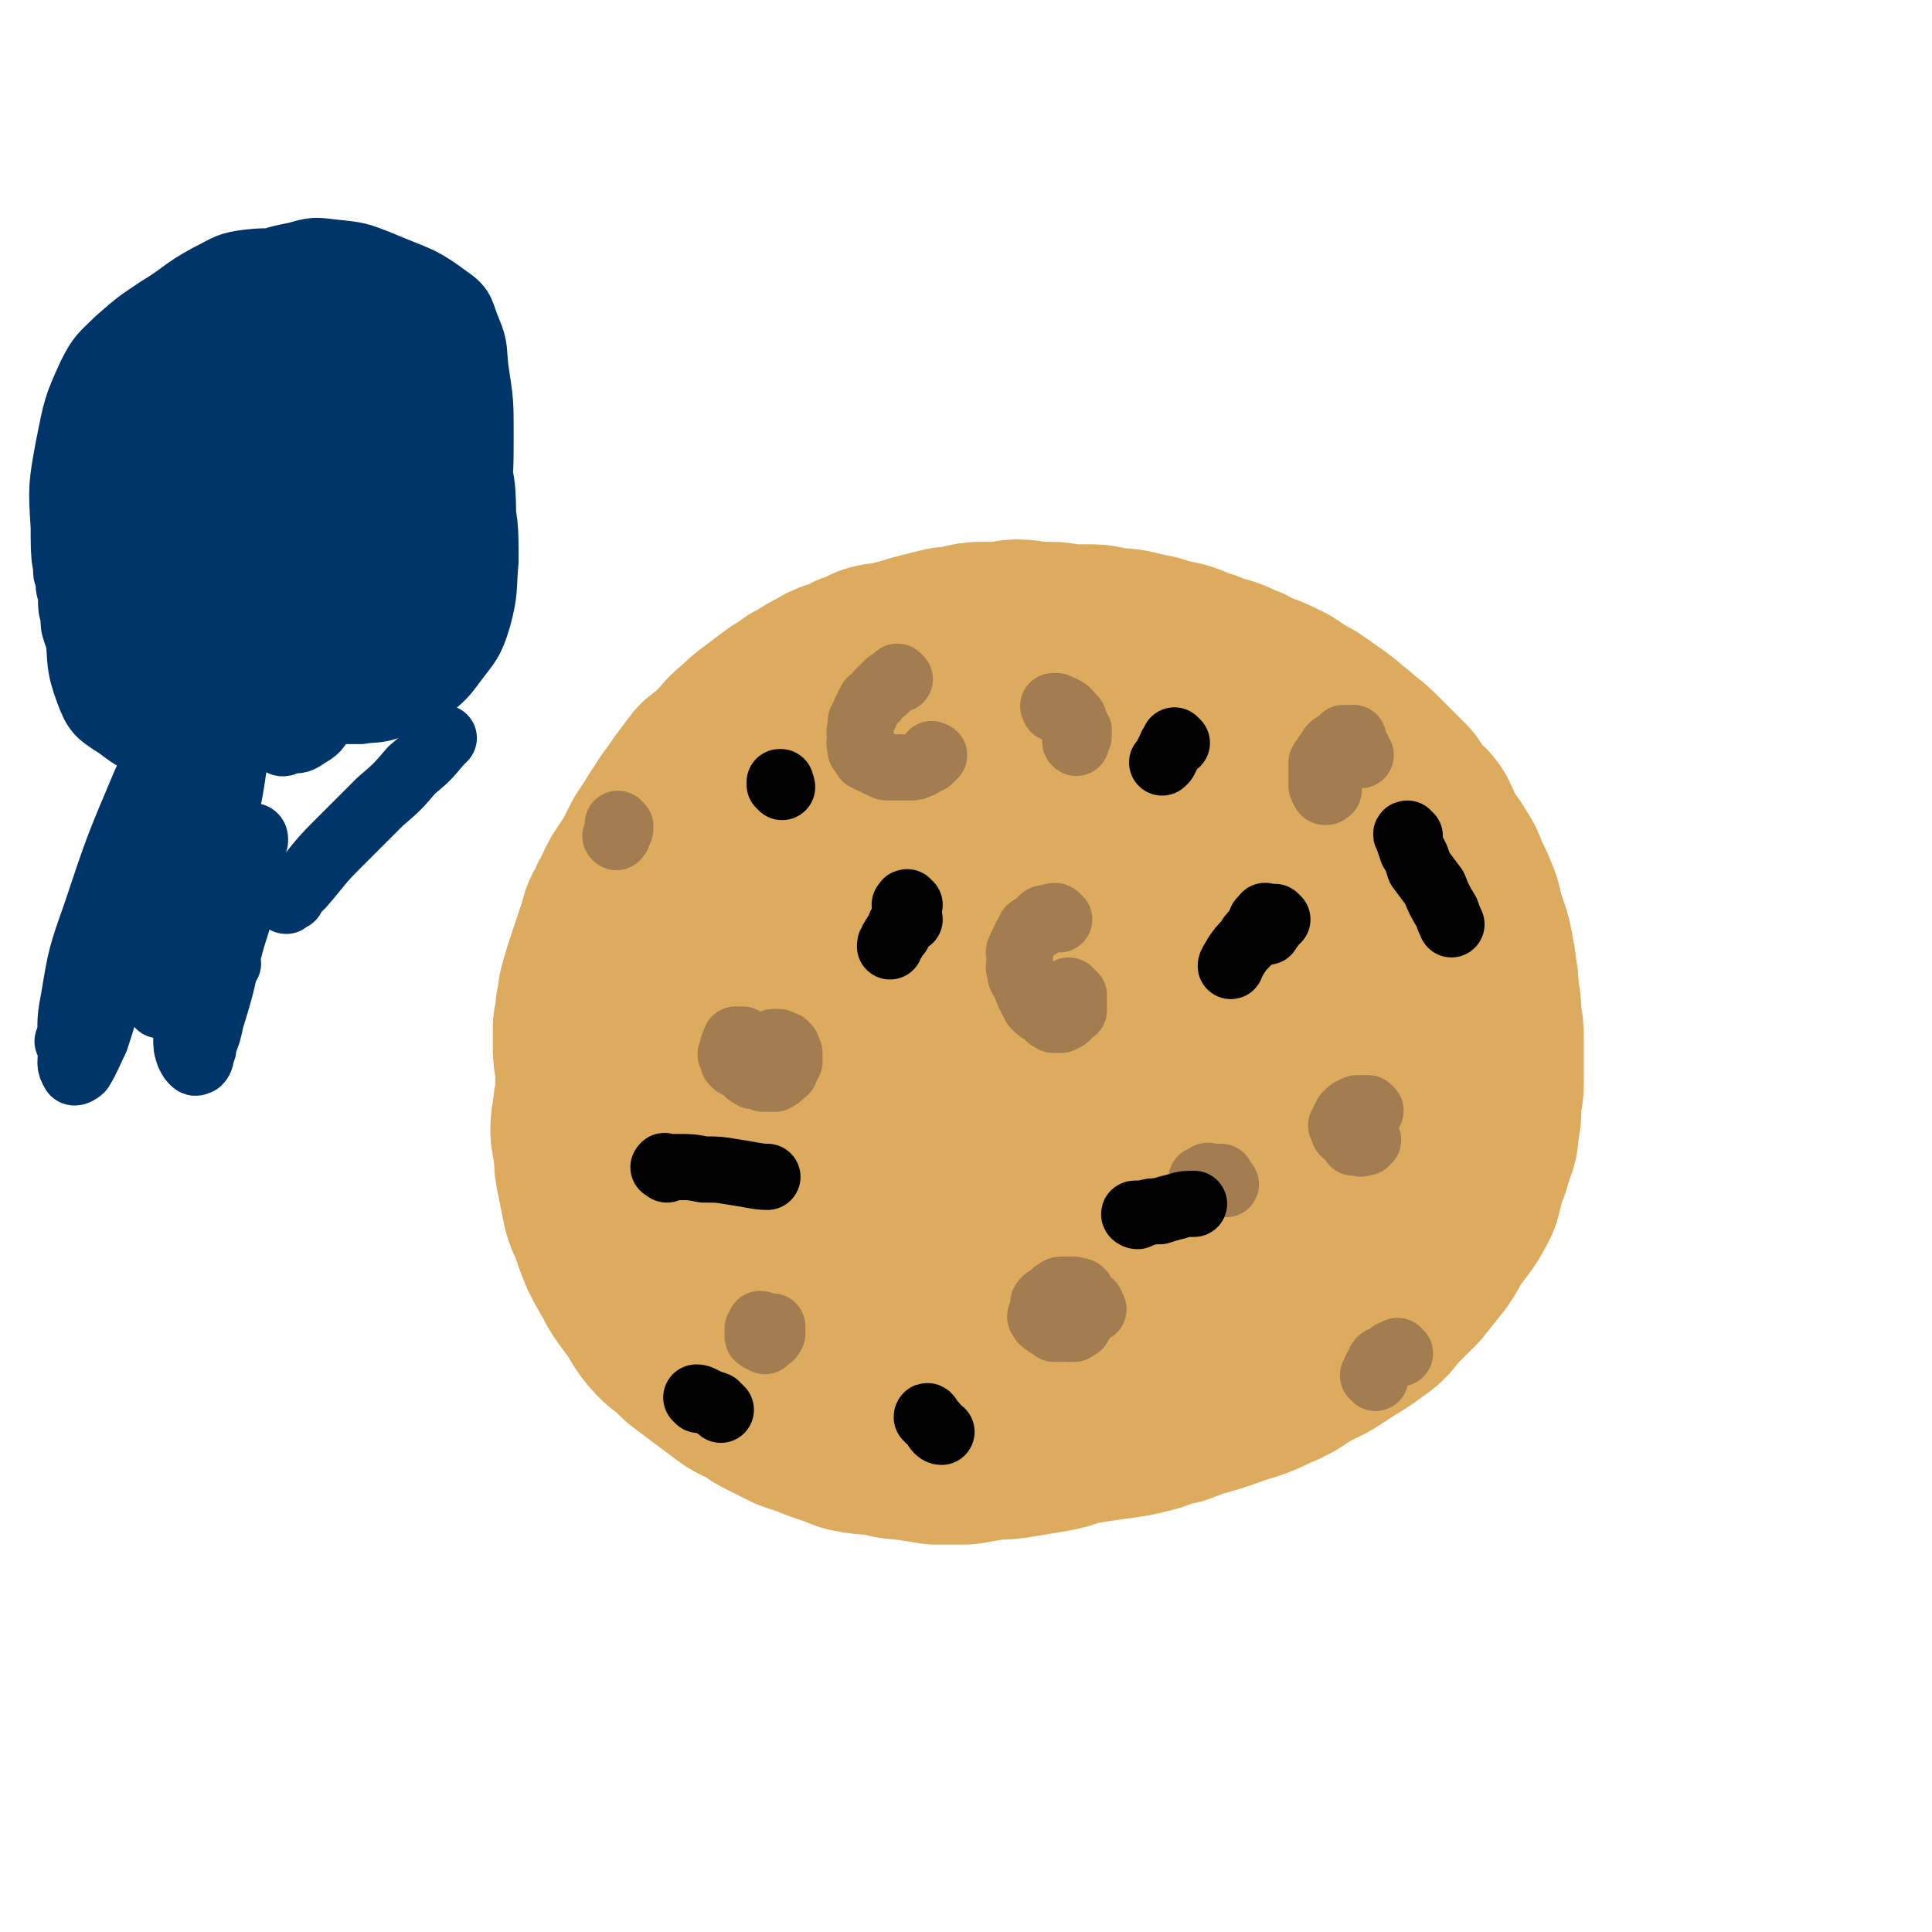 <svg viewBox='0 0 788 788' version='1.1' xmlns='http://www.w3.org/2000/svg' xmlns:xlink='http://www.w3.org/1999/xlink'><g fill='none' stroke='#DCAB5E' stroke-width='90' stroke-linecap='round' stroke-linejoin='round'><path d='M443,316c-1,0 -1,-1 -1,-1 -1,-1 -1,0 -2,-1 -2,-1 -2,-1 -3,-2 -1,-1 -1,-1 -3,-2 -2,-1 -2,0 -4,-1 -3,-1 -3,-1 -6,-2 -3,-1 -3,0 -6,-1 -4,0 -4,0 -8,-1 -4,0 -4,0 -8,-1 -4,0 -4,-1 -9,-1 -5,1 -5,1 -10,2 -6,2 -7,1 -13,3 -6,3 -6,3 -13,7 -8,4 -8,4 -16,9 -10,5 -10,5 -19,12 -8,5 -8,6 -15,12 -11,11 -11,11 -22,22 -5,6 -5,6 -9,12 -5,7 -5,7 -10,14 -3,5 -3,5 -6,10 -3,6 -2,6 -5,12 -2,5 -3,5 -5,11 -2,6 -2,6 -3,12 0,5 0,5 -1,11 0,4 -1,4 -1,9 0,3 1,3 1,7 1,4 0,5 1,9 1,5 1,5 2,10 1,5 1,5 3,9 2,6 2,6 4,11 2,4 2,4 5,9 2,4 2,4 5,8 3,4 3,4 6,9 2,3 2,3 5,6 4,3 4,3 8,7 4,3 4,3 8,6 4,3 4,3 8,6 4,3 4,3 9,5 4,3 4,3 8,5 4,2 4,2 8,4 6,2 6,2 11,4 6,2 6,2 11,4 5,1 5,1 10,1 6,1 6,2 11,2 7,1 7,1 13,2 5,0 5,0 11,0 6,-1 6,-1 12,-2 5,0 5,0 11,-1 6,-1 6,-1 12,-2 6,-1 5,-2 11,-3 6,-1 6,-1 13,-2 8,-1 8,-1 16,-3 5,-2 5,-2 10,-3 10,-4 10,-3 21,-7 8,-3 8,-2 16,-6 7,-3 7,-3 14,-8 7,-3 7,-3 13,-7 6,-4 7,-4 12,-8 5,-3 4,-4 8,-8 4,-4 4,-4 8,-8 4,-5 4,-5 8,-10 2,-3 2,-3 4,-7 3,-4 3,-4 6,-8 2,-3 2,-3 4,-7 1,-4 1,-4 2,-8 2,-5 2,-5 3,-9 2,-5 2,-5 2,-9 1,-4 1,-4 1,-8 0,-5 1,-5 1,-9 0,-5 0,-5 0,-9 0,-4 0,-4 0,-8 0,-5 0,-5 -1,-10 0,-5 0,-5 -1,-9 0,-5 0,-5 -1,-10 0,-4 -1,-4 -1,-7 -1,-5 -1,-5 -3,-10 -1,-4 -1,-4 -2,-8 -2,-5 -2,-5 -4,-9 -2,-4 -1,-4 -4,-8 -2,-4 -3,-4 -5,-7 -2,-4 -2,-5 -4,-9 -2,-3 -3,-2 -5,-5 -2,-3 -2,-3 -4,-6 -3,-3 -3,-3 -6,-6 -2,-2 -2,-2 -5,-5 -3,-3 -3,-3 -7,-6 -3,-3 -4,-3 -7,-6 -4,-3 -4,-3 -7,-5 -4,-3 -4,-3 -8,-5 -3,-2 -3,-2 -6,-4 -6,-3 -6,-3 -12,-5 -3,-2 -3,-2 -6,-3 -4,-2 -4,-2 -9,-3 -4,-2 -4,-2 -8,-3 -4,-2 -4,-2 -9,-3 -4,-1 -4,-1 -7,-2 -5,-1 -5,-1 -9,-2 -5,-1 -5,0 -9,-1 -4,-1 -4,-1 -7,-1 -5,0 -5,0 -9,0 -3,0 -3,-1 -6,-1 -4,0 -4,0 -7,0 -3,0 -3,-1 -7,-1 -3,0 -3,1 -7,1 -3,0 -3,0 -7,0 -3,0 -3,0 -7,1 -3,1 -3,1 -7,1 -4,1 -4,1 -8,2 -4,1 -4,1 -7,2 -4,1 -4,1 -7,2 -4,1 -4,0 -7,1 -3,2 -3,2 -7,3 -3,2 -4,2 -7,3 -3,1 -3,1 -6,3 -5,2 -4,3 -9,5 -3,3 -3,2 -6,4 -4,3 -4,3 -8,6 -4,3 -4,3 -7,6 -4,3 -4,4 -7,7 -4,4 -4,4 -8,7 -3,4 -3,4 -6,8 -2,3 -2,3 -5,7 -2,4 -3,4 -5,8 -2,3 -2,3 -4,6 -2,4 -2,4 -4,8 -2,3 -2,3 -4,6 -2,3 -2,3 -3,6 -2,3 -2,3 -3,6 -2,3 -2,3 -3,7 -1,3 -1,3 -2,6 -1,3 -1,3 -2,6 -1,3 -1,3 -2,6 -1,4 -1,3 -2,7 0,3 0,3 -1,6 0,3 0,3 -1,7 0,3 0,3 0,7 0,4 0,4 1,9 0,4 0,4 1,8 1,5 1,5 3,10 1,4 1,4 4,9 2,6 2,6 5,12 4,6 4,6 8,12 5,6 5,7 10,13 5,5 5,5 10,10 6,6 6,6 13,12 6,5 6,5 13,9 7,5 7,5 15,8 6,3 6,4 13,6 8,2 8,2 17,3 7,1 7,1 14,2 9,0 9,1 17,0 8,-1 8,-1 15,-3 6,-2 6,-2 12,-4 8,-4 8,-4 16,-8 5,-4 5,-4 10,-8 5,-4 5,-4 10,-9 5,-6 5,-6 9,-13 5,-6 5,-6 8,-13 5,-11 5,-11 9,-22 4,-9 5,-9 7,-18 3,-10 2,-10 3,-20 1,-10 2,-10 1,-20 -1,-8 0,-9 -3,-17 -3,-8 -3,-8 -8,-16 -4,-7 -4,-7 -9,-13 -7,-8 -7,-9 -15,-14 -7,-4 -7,-3 -15,-5 -8,-3 -8,-4 -17,-4 -10,-1 -11,-1 -21,2 -10,2 -10,4 -20,9 -10,5 -11,5 -20,12 -9,7 -9,7 -16,16 -7,8 -7,8 -12,18 -4,9 -5,9 -7,19 -2,10 -3,10 -3,21 1,10 2,10 5,19 3,11 3,11 8,20 4,10 4,11 11,19 6,9 7,8 16,15 8,6 8,7 17,10 13,6 14,7 28,8 10,2 11,0 21,-1 12,-2 12,-2 23,-5 15,-5 15,-5 29,-12 9,-5 9,-5 16,-12 7,-7 7,-8 13,-16 5,-7 5,-7 9,-15 4,-8 4,-8 6,-16 2,-8 1,-8 1,-17 0,-8 0,-9 -1,-17 -2,-7 -2,-7 -5,-14 -4,-8 -3,-8 -8,-15 -4,-7 -5,-7 -11,-13 -4,-5 -4,-6 -10,-9 -8,-4 -8,-4 -16,-7 -9,-3 -10,-4 -19,-4 -8,0 -8,2 -16,4 -8,3 -9,3 -16,8 -10,6 -10,6 -19,14 -6,6 -6,7 -10,14 -5,7 -6,7 -8,15 -4,10 -4,10 -4,20 1,8 2,8 6,15 4,7 3,8 9,13 8,6 9,7 18,9 11,3 11,2 22,2 14,-1 14,-1 28,-4 13,-3 14,-2 26,-8 10,-5 10,-6 19,-13 7,-5 8,-5 13,-12 5,-6 6,-6 7,-12 2,-5 0,-5 -1,-10 -1,-4 -1,-4 -4,-7 -3,-4 -3,-4 -7,-7 -5,-2 -5,-2 -11,-3 -5,-1 -6,-1 -11,-1 -7,1 -8,0 -15,3 -8,3 -8,4 -15,9 -6,4 -7,4 -12,9 -5,4 -5,4 -9,10 -2,3 -2,3 -3,7 -1,2 -1,3 0,5 0,2 0,2 2,2 2,0 3,-1 5,-2 3,-2 3,-2 5,-5 2,-3 2,-3 4,-6 1,-3 1,-3 3,-6 0,-3 1,-3 1,-6 0,-1 -2,-1 -2,-2 '/></g>
<g fill='none' stroke='#A37D4F' stroke-width='27' stroke-linecap='round' stroke-linejoin='round'><path d='M367,277c0,0 -1,-1 -1,-1 0,0 0,0 0,1 0,0 0,0 0,0 1,0 0,-1 0,-1 0,0 0,0 0,1 0,0 0,0 0,0 1,0 0,-1 0,-1 0,0 0,0 0,1 0,0 0,0 0,0 1,0 0,-1 0,-1 0,0 0,0 0,1 0,0 0,0 0,0 1,0 0,-1 0,-1 0,0 0,0 0,1 0,0 0,0 0,0 1,0 0,-1 0,-1 0,0 0,0 0,1 0,0 0,0 -1,0 -1,0 0,1 -1,1 -1,1 -1,0 -2,1 -1,1 -1,1 -1,2 -1,1 -1,1 -2,1 -1,1 -1,1 -2,3 -1,0 -1,0 -2,1 0,1 0,1 -1,2 0,1 0,1 -1,2 0,1 0,1 0,1 -1,1 -1,1 -1,2 -1,1 -1,1 -1,2 0,1 0,1 0,2 0,1 0,1 0,1 -1,1 0,1 0,2 0,1 0,1 0,2 0,1 -1,1 0,2 0,0 0,0 0,0 0,1 0,1 0,1 0,0 0,0 0,1 0,0 0,0 0,0 1,0 0,-1 0,-1 0,0 0,1 0,1 0,0 0,0 0,0 1,0 0,-1 0,-1 0,0 0,1 0,1 0,0 0,0 0,0 1,0 0,-1 0,-1 0,0 0,1 0,1 0,0 0,0 0,0 1,0 0,-1 0,-1 0,0 0,1 0,1 0,0 0,0 0,0 1,0 0,-1 0,-1 0,0 0,1 0,1 0,0 0,0 0,0 1,0 0,-1 0,-1 0,0 0,1 0,1 0,0 0,0 0,0 1,0 0,-1 0,-1 0,0 0,1 0,1 0,0 0,0 0,0 1,0 0,-1 0,-1 0,0 0,1 0,1 0,0 0,0 0,0 1,0 0,-1 0,-1 0,0 0,1 0,1 0,0 0,0 0,0 1,0 0,-1 0,-1 0,0 0,1 0,1 0,0 0,0 0,0 1,0 0,-1 0,-1 0,0 0,1 0,1 0,0 0,0 0,0 1,0 0,-1 0,-1 0,0 0,1 0,1 0,0 0,0 0,0 1,0 0,-1 0,-1 0,0 0,1 0,1 0,0 0,0 0,0 1,0 1,0 1,1 1,1 1,1 1,2 1,0 1,0 2,1 1,0 0,0 1,0 2,1 2,2 4,2 1,1 1,1 3,1 2,0 2,0 5,0 2,0 2,0 3,0 2,0 2,0 4,-1 1,0 1,-1 3,-2 0,0 0,0 1,0 0,-1 0,-1 1,-1 0,0 0,0 0,0 0,-1 0,-1 1,-1 0,0 0,0 0,0 0,0 0,0 0,0 0,0 -1,0 -1,0 0,-1 0,0 1,0 0,0 0,0 0,0 0,0 -1,0 -1,0 0,-1 0,0 1,0 0,0 0,0 0,0 0,0 -1,0 -1,0 0,-1 0,0 1,0 0,0 0,0 0,0 0,0 -1,0 -1,0 0,-1 0,0 1,0 0,0 0,0 0,0 0,0 -1,0 -1,0 0,-1 0,0 1,0 0,0 0,0 0,0 0,0 -1,0 -1,0 0,-1 0,0 1,0 0,0 0,0 0,0 0,0 -1,0 -1,0 0,-1 0,0 1,0 0,0 0,0 0,0 0,0 -1,0 -1,0 0,-1 0,0 1,0 0,0 0,0 0,0 0,0 -1,0 -1,0 0,-1 0,0 1,0 0,0 0,0 0,0 0,0 -1,0 -1,0 0,-1 0,0 1,0 0,0 0,0 0,0 0,0 -1,0 -1,0 0,-1 0,0 1,0 0,0 0,0 0,0 0,0 -1,0 -1,0 0,-1 0,0 1,0 0,0 0,0 0,0 0,0 -1,0 -1,0 0,-1 0,0 1,0 0,0 0,0 0,0 0,0 -1,0 -1,0 0,-1 0,0 1,0 0,0 0,0 0,0 '/><path d='M305,427c-1,0 -1,0 -1,-1 -1,0 -1,0 -1,-1 0,0 0,0 0,0 0,0 0,0 0,0 0,0 -1,0 -1,0 0,0 0,0 1,-1 0,0 0,0 0,0 -1,0 -1,0 -1,0 0,0 0,0 0,0 -1,0 -1,0 -1,0 0,0 -1,0 -1,0 0,1 0,1 0,2 -1,0 -1,0 -1,1 0,1 0,1 0,1 0,1 -1,1 -1,2 0,1 1,1 1,2 0,0 0,0 0,1 0,0 0,0 1,1 0,0 1,0 1,0 1,0 0,1 1,1 0,0 0,-1 1,-1 0,0 1,0 1,0 1,0 1,0 1,0 0,0 0,-1 0,-1 0,0 0,0 1,0 0,0 0,0 0,-1 0,0 0,0 0,0 0,0 0,0 0,0 -1,0 -1,0 -2,0 0,0 1,-1 1,-1 0,0 0,0 0,0 -1,0 -1,0 -1,0 0,0 0,0 0,0 -1,0 -1,0 -1,0 0,0 0,0 0,0 0,0 0,0 0,0 -1,0 0,0 0,1 0,0 0,0 0,0 0,0 -1,-1 -1,-1 0,1 0,2 1,3 0,1 0,1 1,1 0,1 0,1 1,2 0,0 0,1 1,1 1,1 1,1 2,1 0,0 0,0 1,0 1,0 1,0 1,0 1,1 1,1 2,1 1,0 1,0 1,-1 1,0 1,1 2,0 1,0 1,0 2,-1 0,0 0,0 1,-1 0,-1 0,-1 1,-2 0,0 0,0 0,-1 0,0 0,0 0,-1 0,-1 0,-1 0,-2 0,0 0,0 -1,-1 0,0 0,0 0,0 -1,-1 -1,-1 -1,-1 -1,-1 -1,-1 -2,-1 -1,0 -1,-1 -1,-1 -1,0 -2,0 -2,0 -1,0 -1,1 -1,1 -1,1 -1,0 -2,1 0,0 0,0 -1,1 0,0 -1,0 -1,1 0,1 0,1 0,2 0,0 0,0 0,1 0,0 0,0 0,1 0,1 0,1 0,1 0,1 1,1 1,1 1,1 1,1 1,1 1,1 1,1 2,1 0,1 0,1 1,1 1,0 1,0 2,0 0,0 0,0 1,0 1,0 1,0 1,0 1,-1 1,0 1,-1 1,0 1,0 1,-1 1,-1 1,0 2,-1 1,-1 0,-1 1,-2 0,-1 0,-1 1,-2 0,0 0,0 0,0 0,-1 0,-1 0,-2 0,0 0,0 0,-1 0,-1 0,-1 -1,-2 0,0 0,0 -1,-1 0,0 0,0 0,-1 -1,0 -1,0 -2,0 0,-1 0,-1 -1,-1 -1,0 -1,0 -1,0 -1,0 -1,0 -1,1 -1,0 -1,0 -1,0 -1,1 -1,1 -1,2 0,0 0,0 -1,1 0,0 0,0 0,0 0,1 1,1 1,2 0,0 0,0 1,0 1,0 1,0 2,0 0,0 0,0 0,0 1,0 1,-1 1,-1 1,-1 1,0 2,0 1,-1 0,-1 1,-2 0,0 0,0 0,0 1,0 0,0 1,-1 0,0 0,0 0,0 '/><path d='M432,375c0,0 0,0 -1,-1 0,0 0,0 0,0 0,0 0,0 0,0 0,0 -1,0 -1,0 0,-1 1,0 1,0 0,0 -1,0 -1,0 -1,0 -1,0 -1,0 0,0 0,0 -1,0 -2,1 -2,0 -3,1 -1,1 -1,2 -2,3 -2,1 -2,0 -3,1 -1,2 -1,2 -2,4 -1,2 -1,2 -2,4 -1,2 0,2 0,5 0,2 -1,2 0,4 0,3 1,3 2,5 1,3 1,3 2,5 1,2 1,2 2,4 2,2 2,2 4,3 1,1 1,1 2,2 1,0 1,1 2,1 1,0 1,0 2,0 1,0 1,0 2,-1 1,0 1,0 1,-1 1,0 1,0 1,-1 1,0 1,0 1,-1 0,0 0,0 1,0 0,-1 0,-1 0,-2 0,0 0,0 0,0 0,0 0,0 0,0 0,-1 0,-1 0,-1 -1,0 -1,0 -1,0 0,0 0,0 0,0 0,0 0,0 0,0 -1,-1 -1,-1 -1,-1 0,0 0,0 -1,0 0,0 0,0 0,0 0,0 0,0 0,0 0,0 0,0 0,0 0,0 0,0 0,1 -1,0 -1,0 -1,0 0,0 0,0 0,0 0,0 0,0 0,0 0,1 0,0 1,0 0,0 0,0 0,0 0,0 0,0 0,1 1,0 1,0 1,0 0,0 0,-1 0,-1 0,0 0,0 1,0 0,0 0,0 0,0 0,0 1,0 1,0 0,0 0,0 0,0 -1,-1 0,-1 0,-1 0,0 0,0 0,0 0,-1 0,-1 0,-1 0,0 0,0 0,0 0,0 0,0 0,-1 0,0 0,0 0,0 0,0 0,0 0,0 -1,-1 -1,-1 -2,-2 0,0 0,0 0,0 0,1 0,1 0,1 '/><path d='M555,308c0,0 -1,-1 -1,-1 0,-1 0,-1 0,-1 0,0 0,0 0,0 -1,-1 -1,-1 -1,-2 -1,-1 0,-1 -1,-1 0,-1 0,-1 -1,-1 0,-1 1,-1 1,-1 -1,0 -1,0 -1,0 -1,0 -1,0 -2,0 0,0 0,0 -1,0 -1,1 -1,1 -2,2 -2,1 -2,1 -3,2 -1,2 -1,2 -2,3 -1,2 -1,1 -2,3 0,2 0,2 0,4 0,2 0,2 0,3 0,1 0,1 0,2 0,1 0,1 1,2 0,1 0,1 1,1 0,0 0,0 0,0 0,0 0,0 0,0 0,0 0,0 0,0 0,0 -1,0 0,0 0,-1 0,-1 1,-1 0,0 0,0 0,0 0,1 -1,0 -1,0 0,0 1,0 1,0 0,-1 0,-1 0,-2 0,0 0,0 0,0 0,0 0,0 0,0 0,0 0,0 0,0 0,0 -1,0 -1,0 0,-1 1,0 1,0 0,0 0,0 0,0 0,0 -1,0 -1,0 0,-1 1,0 1,0 0,0 0,0 0,0 0,0 -1,0 -1,0 0,-1 1,0 1,0 0,0 0,0 0,0 0,0 -1,0 -1,0 0,-1 1,0 1,0 0,0 0,0 0,0 0,0 -1,0 -1,0 0,-1 1,0 1,0 0,0 0,0 0,0 0,0 -1,0 -1,0 0,-1 1,0 1,0 0,0 0,0 0,0 0,0 -1,0 -1,0 0,-1 1,0 1,0 '/><path d='M559,453c0,0 -1,-1 -1,-1 0,0 0,1 0,1 0,0 0,0 0,0 1,0 0,-1 0,-1 0,0 0,1 0,1 0,0 0,0 0,0 0,-1 0,-1 0,-1 -1,0 -1,0 -1,0 -1,0 -1,0 -1,0 -1,0 -1,0 -2,0 -1,0 -1,0 -2,1 -1,0 -1,0 -2,1 0,0 0,0 -1,1 0,1 0,1 -1,2 0,1 0,1 -1,2 0,0 1,0 1,1 0,0 0,1 0,1 0,1 0,1 1,1 0,0 0,0 1,1 0,0 0,0 0,0 1,0 1,0 1,0 1,-1 1,-1 1,-1 1,-1 1,-1 1,-1 1,-1 1,-1 1,-1 0,0 0,0 0,0 0,-1 0,-1 0,-1 0,0 0,0 0,0 0,0 -1,-1 -1,-1 0,0 1,0 1,1 0,0 0,0 0,0 0,0 -1,-1 -1,-1 0,0 1,0 1,1 0,0 0,0 0,0 0,0 -1,-1 -1,-1 0,0 1,0 1,1 0,0 0,0 0,0 0,0 -1,-1 -1,-1 0,0 1,0 1,1 0,0 0,0 0,0 0,0 -1,-1 -1,-1 0,0 1,0 1,1 0,0 0,0 0,0 0,0 -1,-1 -1,-1 0,0 1,0 1,1 0,0 0,0 0,0 0,0 0,-1 -1,-1 0,0 0,1 0,2 -1,0 -1,0 -1,1 0,0 0,0 0,1 0,1 0,1 0,1 0,1 0,2 0,3 1,0 1,-1 2,0 0,0 0,0 1,0 0,1 0,0 1,0 0,0 0,0 1,0 0,-1 -1,-1 0,-2 0,0 0,1 1,1 0,0 0,0 0,0 '/><path d='M446,534c0,0 0,0 -1,-1 0,0 0,0 0,0 0,0 0,0 0,0 0,0 0,-1 0,-1 0,-1 -1,0 -1,-1 -1,-1 -1,-1 -2,-2 -1,-1 0,-1 -1,-2 -1,-1 -1,0 -3,-1 -1,0 -1,0 -2,0 -1,0 -1,0 -2,0 -2,0 -2,0 -3,1 -1,0 -1,1 -2,2 -1,1 -2,0 -3,2 -1,0 0,1 0,2 -1,1 -1,1 -1,3 -1,1 -1,1 0,2 0,1 1,1 2,2 0,0 0,0 1,0 1,1 1,1 2,2 1,0 1,0 2,0 1,0 1,0 2,-1 1,0 1,0 2,-1 1,0 1,0 1,-1 1,-1 1,-1 1,-2 1,-1 1,-1 1,-2 0,-1 0,-1 0,-2 0,0 0,0 0,0 0,-1 0,-1 0,-1 0,0 0,0 0,0 0,0 0,0 -1,0 -1,1 -1,0 -2,1 0,0 0,0 -1,1 -1,0 -1,0 -2,1 0,0 0,1 0,2 0,0 0,0 0,1 0,1 0,1 0,1 0,1 1,1 1,1 1,1 1,1 1,1 1,1 1,1 1,1 1,0 1,0 2,0 0,0 0,0 1,-1 1,0 1,0 1,-1 0,0 0,0 1,-1 0,0 0,0 0,0 0,-1 0,-1 0,-1 0,0 0,0 0,0 0,0 0,0 0,-1 0,0 0,0 0,0 '/><path d='M311,541c0,0 -1,-1 -1,-1 0,0 1,0 1,1 0,0 0,0 0,0 0,0 -1,-1 -1,-1 0,0 1,0 1,1 0,0 0,0 0,0 0,0 -1,-1 -1,-1 0,0 1,0 1,1 0,0 0,0 0,0 0,0 0,-1 -1,-1 0,0 0,0 0,1 0,0 0,0 -1,1 0,1 0,1 0,1 0,1 0,2 0,2 0,1 1,0 1,1 1,0 1,0 1,0 1,1 1,1 1,1 1,-1 1,-1 1,-2 1,0 1,0 1,0 1,0 0,0 1,-1 0,-1 0,-1 0,-2 -1,0 -1,0 -1,-1 0,0 0,0 0,0 -1,0 -1,0 -1,0 -1,0 -1,0 -1,0 -1,0 0,1 0,1 -1,1 0,1 0,1 0,0 0,0 0,0 0,0 0,0 0,1 0,0 0,1 0,1 1,0 1,-1 2,-1 0,-1 0,-1 1,-1 0,-1 0,-1 0,-1 0,0 0,0 0,0 0,-1 0,-1 0,-1 0,0 0,0 0,0 0,1 0,0 -1,0 0,0 -1,0 -1,0 '/><path d='M253,337c0,0 -1,-1 -1,-1 0,0 0,0 0,1 0,0 0,0 0,0 1,0 0,-1 0,-1 0,0 0,0 0,1 0,0 0,0 0,0 1,0 0,-1 0,-1 0,0 0,0 1,1 0,0 0,0 0,0 0,0 0,0 0,0 0,0 0,0 0,0 0,1 0,1 0,1 0,0 0,0 0,0 0,1 -1,0 -1,1 0,0 0,0 0,1 0,0 0,0 0,0 0,0 0,0 0,0 0,1 0,1 -1,1 0,0 0,0 0,0 1,1 0,0 0,0 0,0 0,0 0,0 0,0 0,0 0,0 1,1 0,0 0,0 0,0 0,0 0,0 0,0 0,0 0,0 1,1 0,0 0,0 0,0 0,0 0,0 0,0 0,0 0,0 1,1 0,0 0,0 0,0 0,0 0,0 0,0 0,0 0,0 1,1 0,0 0,0 0,0 0,0 0,0 '/><path d='M571,552c0,0 -1,-1 -1,-1 0,0 0,1 0,1 0,0 0,0 0,0 1,0 0,-1 0,-1 0,0 0,1 0,1 0,0 0,0 0,0 1,0 0,-1 0,-1 0,0 0,1 0,1 0,0 0,0 0,0 1,0 0,-1 0,-1 0,0 0,1 0,1 0,0 0,0 0,0 0,0 0,0 -1,0 0,0 0,0 -1,0 -1,0 0,1 -1,1 -1,1 -1,1 -2,1 -1,1 -1,0 -2,1 -1,1 0,1 -1,2 0,1 -1,1 -1,2 0,0 0,0 0,1 0,0 0,0 0,1 -1,0 0,0 0,1 0,0 0,0 0,0 0,0 -1,-1 -1,-1 0,0 0,0 1,1 0,0 0,0 0,0 0,0 -1,-1 -1,-1 0,0 0,0 1,1 0,0 0,0 0,0 0,0 -1,-1 -1,-1 0,0 0,0 1,1 0,0 0,0 0,0 0,0 -1,-1 -1,-1 0,0 0,0 1,1 0,0 0,0 0,0 0,0 -1,-1 -1,-1 0,0 0,0 1,1 0,0 0,0 0,0 0,0 -1,-1 -1,-1 0,0 0,0 1,1 0,0 0,0 0,0 0,0 -1,-1 -1,-1 0,0 0,0 1,1 '/><path d='M431,289c-1,0 -1,-1 -1,-1 -1,0 0,0 0,1 0,0 0,0 0,0 0,0 0,-1 0,-1 -1,0 0,0 0,1 0,0 0,0 0,0 0,0 0,-1 0,-1 -1,0 0,0 0,0 0,0 0,0 0,0 0,0 0,0 1,0 0,0 0,0 1,1 0,0 0,0 0,0 1,0 1,0 1,0 1,0 1,1 2,1 0,1 0,1 1,1 0,1 1,1 1,2 1,0 1,0 1,1 1,1 0,1 0,2 0,1 1,1 1,1 0,1 1,1 1,1 0,1 0,1 0,2 0,1 -1,1 -1,1 0,0 0,1 0,1 0,1 0,1 0,1 0,0 0,0 0,0 0,0 0,0 0,0 -1,-1 0,0 0,0 0,0 0,0 0,0 0,0 0,0 0,0 -1,-1 0,0 0,0 0,0 0,0 0,0 0,0 0,0 0,0 -1,-1 0,0 0,0 0,0 0,0 0,0 0,0 0,0 0,0 -1,-1 0,0 0,0 0,0 0,0 0,0 0,0 0,0 0,0 '/><path d='M500,483c-1,-1 -1,-1 -1,-1 -1,-1 -1,-1 -1,-1 0,0 0,0 0,0 0,0 -1,0 -1,0 0,0 1,-1 1,-1 -1,0 -1,0 -2,0 0,0 0,0 -1,0 0,0 0,0 -1,0 -1,0 -1,-1 -2,0 0,0 0,0 -1,1 0,0 0,0 -1,0 0,0 0,0 0,0 0,0 0,0 0,0 '/></g>
<g fill='none' stroke='#000000' stroke-width='27' stroke-linecap='round' stroke-linejoin='round'><path d='M371,369c-1,0 -1,-1 -1,-1 -1,0 0,1 0,1 0,0 0,0 0,0 0,0 0,0 -1,0 '/><path d='M371,375c-1,-1 -1,-1 -1,-1 -1,-1 0,0 0,0 0,0 0,0 0,0 0,0 0,0 0,0 -1,-1 0,0 0,0 0,0 0,0 0,0 0,0 0,0 0,0 -1,-1 0,0 0,0 0,0 0,0 0,0 0,0 -1,0 -1,0 0,0 0,1 0,1 0,1 0,1 -1,2 -1,0 -1,1 -1,2 -1,1 0,1 -1,2 0,0 -1,0 -1,1 -1,1 -1,1 -1,2 -1,1 -1,1 -1,2 '/><path d='M480,303c0,0 -1,-1 -1,-1 0,0 0,1 0,1 -1,1 -1,1 -1,1 -1,1 0,1 -1,2 -1,2 -1,2 -2,4 -1,1 -1,1 -1,1 '/><path d='M319,321c0,-1 -1,-1 -1,-1 0,-1 0,-1 0,-1 0,0 0,0 0,0 1,0 0,0 0,0 0,0 0,0 0,0 0,0 0,0 0,0 1,0 0,0 0,0 0,0 0,0 0,0 0,0 0,0 0,0 1,0 0,0 0,0 0,0 0,0 0,0 0,0 0,0 0,0 1,0 0,0 0,0 '/><path d='M272,477c-1,-1 -2,-1 -1,-1 0,-1 0,0 1,0 2,0 2,0 5,0 5,0 5,0 10,1 6,0 6,0 12,1 7,1 10,2 14,2 '/><path d='M521,375c-1,0 -1,-1 -1,-1 -1,0 0,1 -1,2 0,2 -1,2 -2,4 '/><path d='M517,375c0,-1 -1,-1 -1,-1 0,-1 0,0 0,0 0,0 0,0 0,0 0,0 0,0 0,0 0,0 0,0 0,0 -1,1 -2,1 -2,3 -1,1 -1,2 -2,3 -2,2 -2,2 -3,4 -3,3 -3,3 -5,6 -1,2 -2,3 -2,4 '/><path d='M464,496c-1,0 -2,-1 -1,-1 1,0 1,0 3,0 4,-1 4,-1 7,-1 3,-1 3,-1 7,-2 3,-1 4,-1 7,-1 '/><path d='M379,579c0,-1 -1,-2 -1,-1 0,0 0,0 1,1 1,1 1,1 2,2 1,2 2,3 3,3 '/><path d='M575,341c-1,0 -1,-1 -1,-1 -1,0 0,1 0,1 1,3 1,3 2,6 2,3 2,4 3,7 3,4 3,4 6,8 2,5 2,5 5,10 1,3 2,5 2,5 '/><path d='M285,571c0,0 -1,-1 -1,-1 1,0 1,0 3,1 2,1 2,1 5,2 1,1 2,2 2,2 '/></g>
<g fill='none' stroke='#00356A' stroke-width='27' stroke-linecap='round' stroke-linejoin='round'><path d='M89,148c0,0 0,0 -1,-1 0,0 0,0 0,0 0,0 0,0 0,0 0,0 0,0 0,-1 -1,0 -1,0 -1,0 0,0 0,0 -1,0 -1,0 -1,0 -2,-1 -2,0 -1,-1 -4,-1 -2,-1 -2,0 -5,-1 -2,0 -2,0 -5,0 -3,0 -3,0 -6,1 -3,1 -3,1 -5,3 -4,3 -4,3 -7,6 -3,3 -3,3 -5,7 -3,3 -3,4 -5,8 -2,4 -1,4 -3,7 -1,5 -1,5 -3,9 -1,6 -2,6 -3,12 -1,5 -1,6 -2,12 -1,5 -2,5 -3,11 0,4 0,4 0,8 0,3 -1,3 -1,6 0,2 1,2 1,5 0,3 1,3 1,6 0,4 0,4 1,7 0,4 0,4 1,7 1,3 1,3 3,6 2,4 2,3 5,6 2,3 2,3 5,5 4,3 4,2 8,4 4,2 4,3 8,4 4,2 4,1 9,2 3,1 3,2 7,2 4,0 4,0 9,0 5,-1 5,-1 9,-3 4,-1 4,-1 7,-2 4,-2 4,-2 8,-5 4,-3 4,-3 8,-7 5,-4 5,-4 9,-9 4,-6 4,-6 7,-12 3,-7 3,-7 5,-15 2,-11 1,-11 2,-22 0,-8 0,-8 -1,-16 0,-6 0,-6 -2,-11 -2,-4 -2,-4 -4,-7 -2,-2 -2,-2 -4,-5 -3,-2 -3,-2 -6,-5 -4,-3 -4,-3 -8,-5 -4,-3 -4,-3 -8,-5 -3,-1 -3,-1 -6,-2 -3,0 -3,0 -6,0 -2,0 -3,0 -4,0 '/><path d='M164,163c-1,0 -1,-1 -1,-1 -1,0 -1,1 -1,1 0,-1 0,-1 0,-1 0,0 0,0 0,0 -1,0 -1,0 -2,-1 -1,0 -1,0 -2,0 -1,-1 -1,-1 -3,-2 -1,-1 -1,-1 -3,-2 -2,-1 -3,-1 -5,-1 -2,-1 -2,-1 -5,-2 -2,-1 -2,-1 -4,-2 -4,-1 -4,-1 -7,-2 -3,-1 -3,-1 -6,-2 -4,-1 -4,-1 -8,-1 -4,-1 -4,-1 -8,-2 -4,0 -4,-1 -8,0 -4,0 -4,0 -8,1 -5,1 -5,1 -10,4 -4,2 -5,2 -9,6 -5,4 -5,4 -9,10 -7,10 -8,10 -12,21 -7,21 -6,22 -10,44 -2,10 -1,10 0,20 0,6 0,6 2,12 1,4 1,4 4,7 3,4 3,4 7,7 4,3 4,3 9,5 5,2 5,2 10,3 6,1 6,2 12,1 11,-1 12,-1 21,-6 15,-8 16,-9 29,-19 10,-9 11,-10 19,-21 8,-11 8,-12 14,-24 6,-11 6,-11 10,-22 3,-10 2,-10 3,-21 2,-10 1,-10 1,-21 0,-8 0,-8 -2,-15 -1,-5 0,-5 -3,-9 -3,-4 -4,-4 -8,-7 -6,-3 -6,-3 -12,-5 -6,-2 -6,-2 -12,-2 -7,-1 -7,-1 -13,0 -9,1 -10,0 -18,4 -11,4 -11,4 -20,12 -11,8 -12,8 -20,19 -10,15 -10,16 -16,32 -8,22 -8,22 -12,45 -2,14 -3,15 0,29 2,11 3,12 9,20 6,8 7,8 15,12 8,5 9,4 17,6 9,2 9,2 18,1 11,-2 12,-1 21,-6 10,-6 10,-7 19,-15 9,-9 9,-9 17,-20 8,-11 8,-11 14,-24 4,-12 3,-12 5,-24 2,-12 3,-12 3,-24 1,-9 1,-9 0,-18 -2,-7 -1,-8 -5,-14 -4,-6 -4,-6 -10,-10 -5,-5 -5,-4 -11,-8 -6,-2 -6,-2 -11,-4 -6,-1 -6,-1 -11,-1 -7,0 -7,0 -14,2 -10,2 -10,1 -19,5 -13,4 -13,3 -25,10 -12,7 -13,7 -22,18 -11,12 -12,13 -18,28 -6,17 -5,18 -7,37 -2,16 -2,16 -1,32 1,12 0,13 4,24 3,8 4,9 12,14 8,6 9,7 20,7 26,0 28,0 54,-7 14,-5 14,-7 26,-17 13,-9 13,-10 23,-22 8,-10 9,-10 14,-22 6,-13 6,-13 9,-28 2,-14 2,-15 2,-30 0,-13 0,-13 -2,-26 -1,-8 0,-9 -3,-16 -3,-7 -2,-9 -8,-13 -12,-9 -13,-8 -27,-14 -10,-4 -10,-4 -20,-5 -8,-1 -8,-1 -15,1 -10,2 -10,2 -19,7 -9,4 -8,5 -16,11 -10,6 -10,6 -18,14 -9,7 -11,7 -16,17 -8,15 -7,16 -11,33 -4,19 -4,19 -4,39 0,14 -1,15 4,28 4,10 5,11 13,18 8,7 9,8 18,12 12,4 13,4 26,5 11,1 12,1 23,-3 11,-2 11,-3 21,-9 10,-6 9,-7 18,-14 7,-7 8,-6 13,-14 7,-10 8,-10 11,-21 3,-12 3,-13 2,-25 -1,-14 -2,-14 -6,-28 -4,-14 -3,-15 -10,-28 -5,-9 -7,-8 -14,-15 -8,-7 -8,-7 -17,-13 -8,-5 -8,-6 -17,-9 -10,-2 -11,-3 -20,-2 -9,1 -9,2 -17,6 -11,6 -10,7 -20,13 -9,6 -9,6 -17,13 -6,6 -7,6 -11,14 -6,13 -6,14 -9,29 -3,16 -3,17 -2,33 0,14 0,15 5,27 5,12 5,13 14,22 8,10 9,10 20,17 11,7 12,7 25,10 12,3 12,2 25,2 10,0 11,0 21,-3 8,-2 9,-2 17,-6 9,-5 10,-6 18,-13 8,-7 8,-7 14,-16 6,-8 6,-8 9,-18 3,-12 4,-13 3,-26 0,-16 -1,-16 -5,-31 -3,-14 -1,-15 -7,-28 -4,-9 -5,-9 -13,-16 -7,-7 -8,-6 -17,-11 -9,-6 -9,-7 -19,-11 -8,-4 -8,-5 -17,-6 -7,-1 -7,-2 -13,0 -8,2 -9,3 -16,8 -8,6 -8,6 -14,13 -11,16 -13,16 -20,33 -6,12 -6,13 -7,26 0,17 0,18 4,35 3,14 4,14 12,26 6,10 7,10 16,18 7,8 7,9 16,14 8,5 9,5 17,7 8,2 9,1 17,2 8,0 8,0 16,0 6,-1 6,0 12,-2 7,-2 7,-1 13,-5 7,-6 8,-6 13,-13 6,-8 7,-8 10,-18 3,-11 2,-12 3,-23 0,-15 0,-15 -3,-29 -2,-15 -3,-15 -8,-30 -3,-10 -3,-10 -9,-19 -4,-7 -5,-7 -11,-11 -5,-4 -6,-3 -12,-5 -8,-2 -8,-1 -16,-1 -7,-1 -7,-1 -14,-1 -5,0 -5,1 -9,1 -6,1 -6,0 -11,2 -6,3 -7,3 -11,8 -9,10 -10,11 -16,23 -7,17 -7,18 -10,37 -3,17 -6,19 -2,35 7,22 10,22 24,41 5,6 7,6 15,8 8,3 9,2 17,1 8,0 9,0 16,-4 6,-2 6,-3 10,-9 5,-7 5,-7 9,-15 5,-12 6,-12 9,-25 3,-15 3,-16 2,-32 0,-13 -1,-14 -4,-27 -2,-10 -3,-10 -7,-20 -2,-7 -2,-7 -6,-12 -1,-3 -1,-3 -3,-4 -2,-2 -2,-2 -5,-3 -4,-1 -4,-1 -8,-1 -5,0 -6,0 -10,2 -8,3 -10,2 -16,8 -11,16 -11,18 -18,37 -10,24 -10,24 -17,49 -4,17 -5,18 -5,35 -1,10 0,11 4,19 3,6 5,6 11,8 6,3 6,3 13,3 9,0 9,0 17,-2 10,-3 10,-4 18,-9 10,-7 10,-8 17,-17 11,-13 11,-13 20,-28 7,-14 7,-14 12,-30 3,-12 3,-12 4,-24 1,-12 1,-12 0,-23 0,-8 -1,-8 -3,-16 -1,-3 -1,-4 -4,-5 -5,-3 -6,-4 -11,-2 -13,5 -15,4 -25,14 -14,14 -13,16 -22,33 -10,18 -10,19 -15,38 -4,15 -5,16 -4,31 0,10 0,11 5,19 3,5 5,6 11,7 7,1 8,1 14,-2 6,-2 6,-3 10,-7 7,-7 8,-6 13,-15 6,-9 6,-9 9,-20 4,-14 4,-14 5,-29 1,-11 1,-11 0,-22 -1,-8 -1,-9 -4,-16 -1,-3 -2,-3 -4,-4 -2,-1 -3,0 -4,1 -6,8 -6,9 -9,18 -10,22 -10,23 -18,45 -6,18 -6,18 -11,36 -3,13 -4,13 -6,25 0,4 0,6 2,8 1,2 2,1 4,0 4,0 4,0 7,-2 3,-2 4,-2 6,-6 5,-7 6,-7 9,-15 5,-18 4,-19 6,-38 2,-17 2,-17 2,-33 1,-11 0,-11 0,-21 -1,-4 0,-5 -2,-9 0,-1 -1,-2 -2,-2 -1,0 -2,0 -3,1 -8,9 -9,9 -15,19 -14,23 -15,23 -25,47 -8,18 -7,19 -11,38 -2,9 -3,10 -1,18 0,3 2,3 6,4 3,1 3,0 7,-1 5,-2 5,-1 9,-5 9,-7 10,-7 16,-16 8,-13 9,-13 13,-28 4,-19 3,-20 4,-41 1,-17 1,-17 0,-35 0,-11 -1,-11 -3,-21 -1,-5 0,-5 -3,-9 -1,-3 -2,-5 -4,-4 -6,2 -8,4 -13,10 -10,12 -11,12 -17,26 -9,19 -8,20 -13,41 -3,15 -4,15 -4,31 -1,12 0,12 3,24 1,6 0,7 4,12 3,4 4,4 9,5 9,1 9,0 18,-1 5,-2 6,-2 11,-5 5,-3 5,-3 9,-8 5,-6 6,-6 9,-13 5,-12 5,-12 7,-25 3,-17 4,-17 3,-35 -1,-16 -2,-17 -6,-32 -4,-12 -5,-12 -11,-22 -4,-7 -4,-7 -10,-11 -5,-4 -6,-4 -13,-4 -8,0 -9,0 -15,5 -12,11 -13,12 -21,26 -12,20 -11,21 -19,43 -7,18 -7,18 -10,37 -2,16 -2,17 1,32 2,8 4,9 11,13 7,3 9,2 17,2 8,0 8,0 16,-3 9,-2 10,-1 17,-7 8,-5 8,-6 13,-14 6,-9 6,-10 9,-21 3,-9 2,-10 3,-20 1,-11 1,-11 1,-23 0,-6 -1,-6 -2,-13 0,-2 0,-3 -2,-4 -1,-1 -2,-1 -3,-2 0,0 0,0 -1,0 '/><path d='M76,281c0,0 -1,-1 -1,-1 0,0 0,0 0,0 0,0 0,0 0,0 0,0 0,0 0,0 0,-1 0,-1 0,-1 -1,0 -1,1 -1,2 -3,8 -3,8 -6,16 -8,23 -8,23 -15,47 -7,21 -7,21 -14,43 -4,13 -4,13 -8,25 -1,7 -1,7 -3,13 0,0 0,0 0,0 0,0 -1,0 0,-1 1,-4 1,-4 3,-9 5,-13 6,-12 10,-26 8,-26 5,-27 13,-53 7,-23 8,-22 18,-44 3,-9 4,-8 8,-16 1,-2 1,-2 3,-4 0,-1 0,-1 1,-1 0,0 0,1 0,1 -3,4 -3,4 -5,8 -10,20 -11,20 -20,40 -11,26 -11,26 -20,53 -6,17 -6,17 -9,35 -2,10 -1,10 -1,21 0,4 -1,5 1,8 0,1 2,0 3,-1 3,-5 3,-6 6,-12 5,-15 4,-15 10,-30 8,-20 8,-20 17,-40 9,-22 9,-22 18,-43 5,-12 5,-12 11,-24 1,-4 1,-4 3,-7 0,-1 0,-2 1,-2 0,0 -1,1 -1,3 -4,11 -4,11 -7,23 -7,23 -7,23 -14,47 -5,19 -6,19 -11,39 -1,8 -1,8 -2,16 0,2 0,2 1,4 0,0 1,0 1,0 2,-1 2,-1 3,-3 4,-6 4,-6 7,-12 7,-19 7,-19 11,-38 5,-21 4,-22 7,-43 2,-10 2,-10 4,-21 1,-3 1,-3 2,-5 0,-1 0,-1 0,-1 -1,7 -2,8 -3,16 -3,16 -2,16 -6,32 -4,24 -4,24 -9,47 -3,13 -3,13 -5,27 -1,7 -1,7 -1,14 0,4 0,4 1,7 1,2 1,2 2,3 1,1 1,0 2,0 1,-1 1,-2 1,-3 1,-2 1,-2 1,-4 2,-5 2,-5 3,-10 4,-13 4,-13 7,-27 3,-12 4,-12 7,-25 1,-8 1,-8 3,-15 0,-3 0,-3 1,-6 0,-1 0,-1 0,-1 0,-1 -1,-1 -1,-1 0,0 0,0 0,0 -1,1 -1,1 -2,2 -2,4 -2,4 -3,8 -4,11 -4,11 -6,21 -2,7 -2,7 -2,14 -1,3 0,3 1,6 0,0 1,0 2,1 '/><path d='M119,366c-1,0 -1,-1 -1,-1 -1,0 0,1 0,1 0,0 0,0 -1,0 0,0 0,0 0,0 0,0 0,0 0,1 0,0 0,0 0,0 0,0 0,0 0,0 0,1 -1,0 -1,0 0,0 0,0 1,0 0,0 0,0 0,0 0,-1 0,-1 1,-2 3,-2 3,-2 5,-4 7,-8 7,-9 14,-16 9,-9 9,-9 18,-18 7,-6 7,-6 13,-13 6,-5 6,-5 11,-11 1,-1 1,-1 2,-2 '/></g>
</svg>